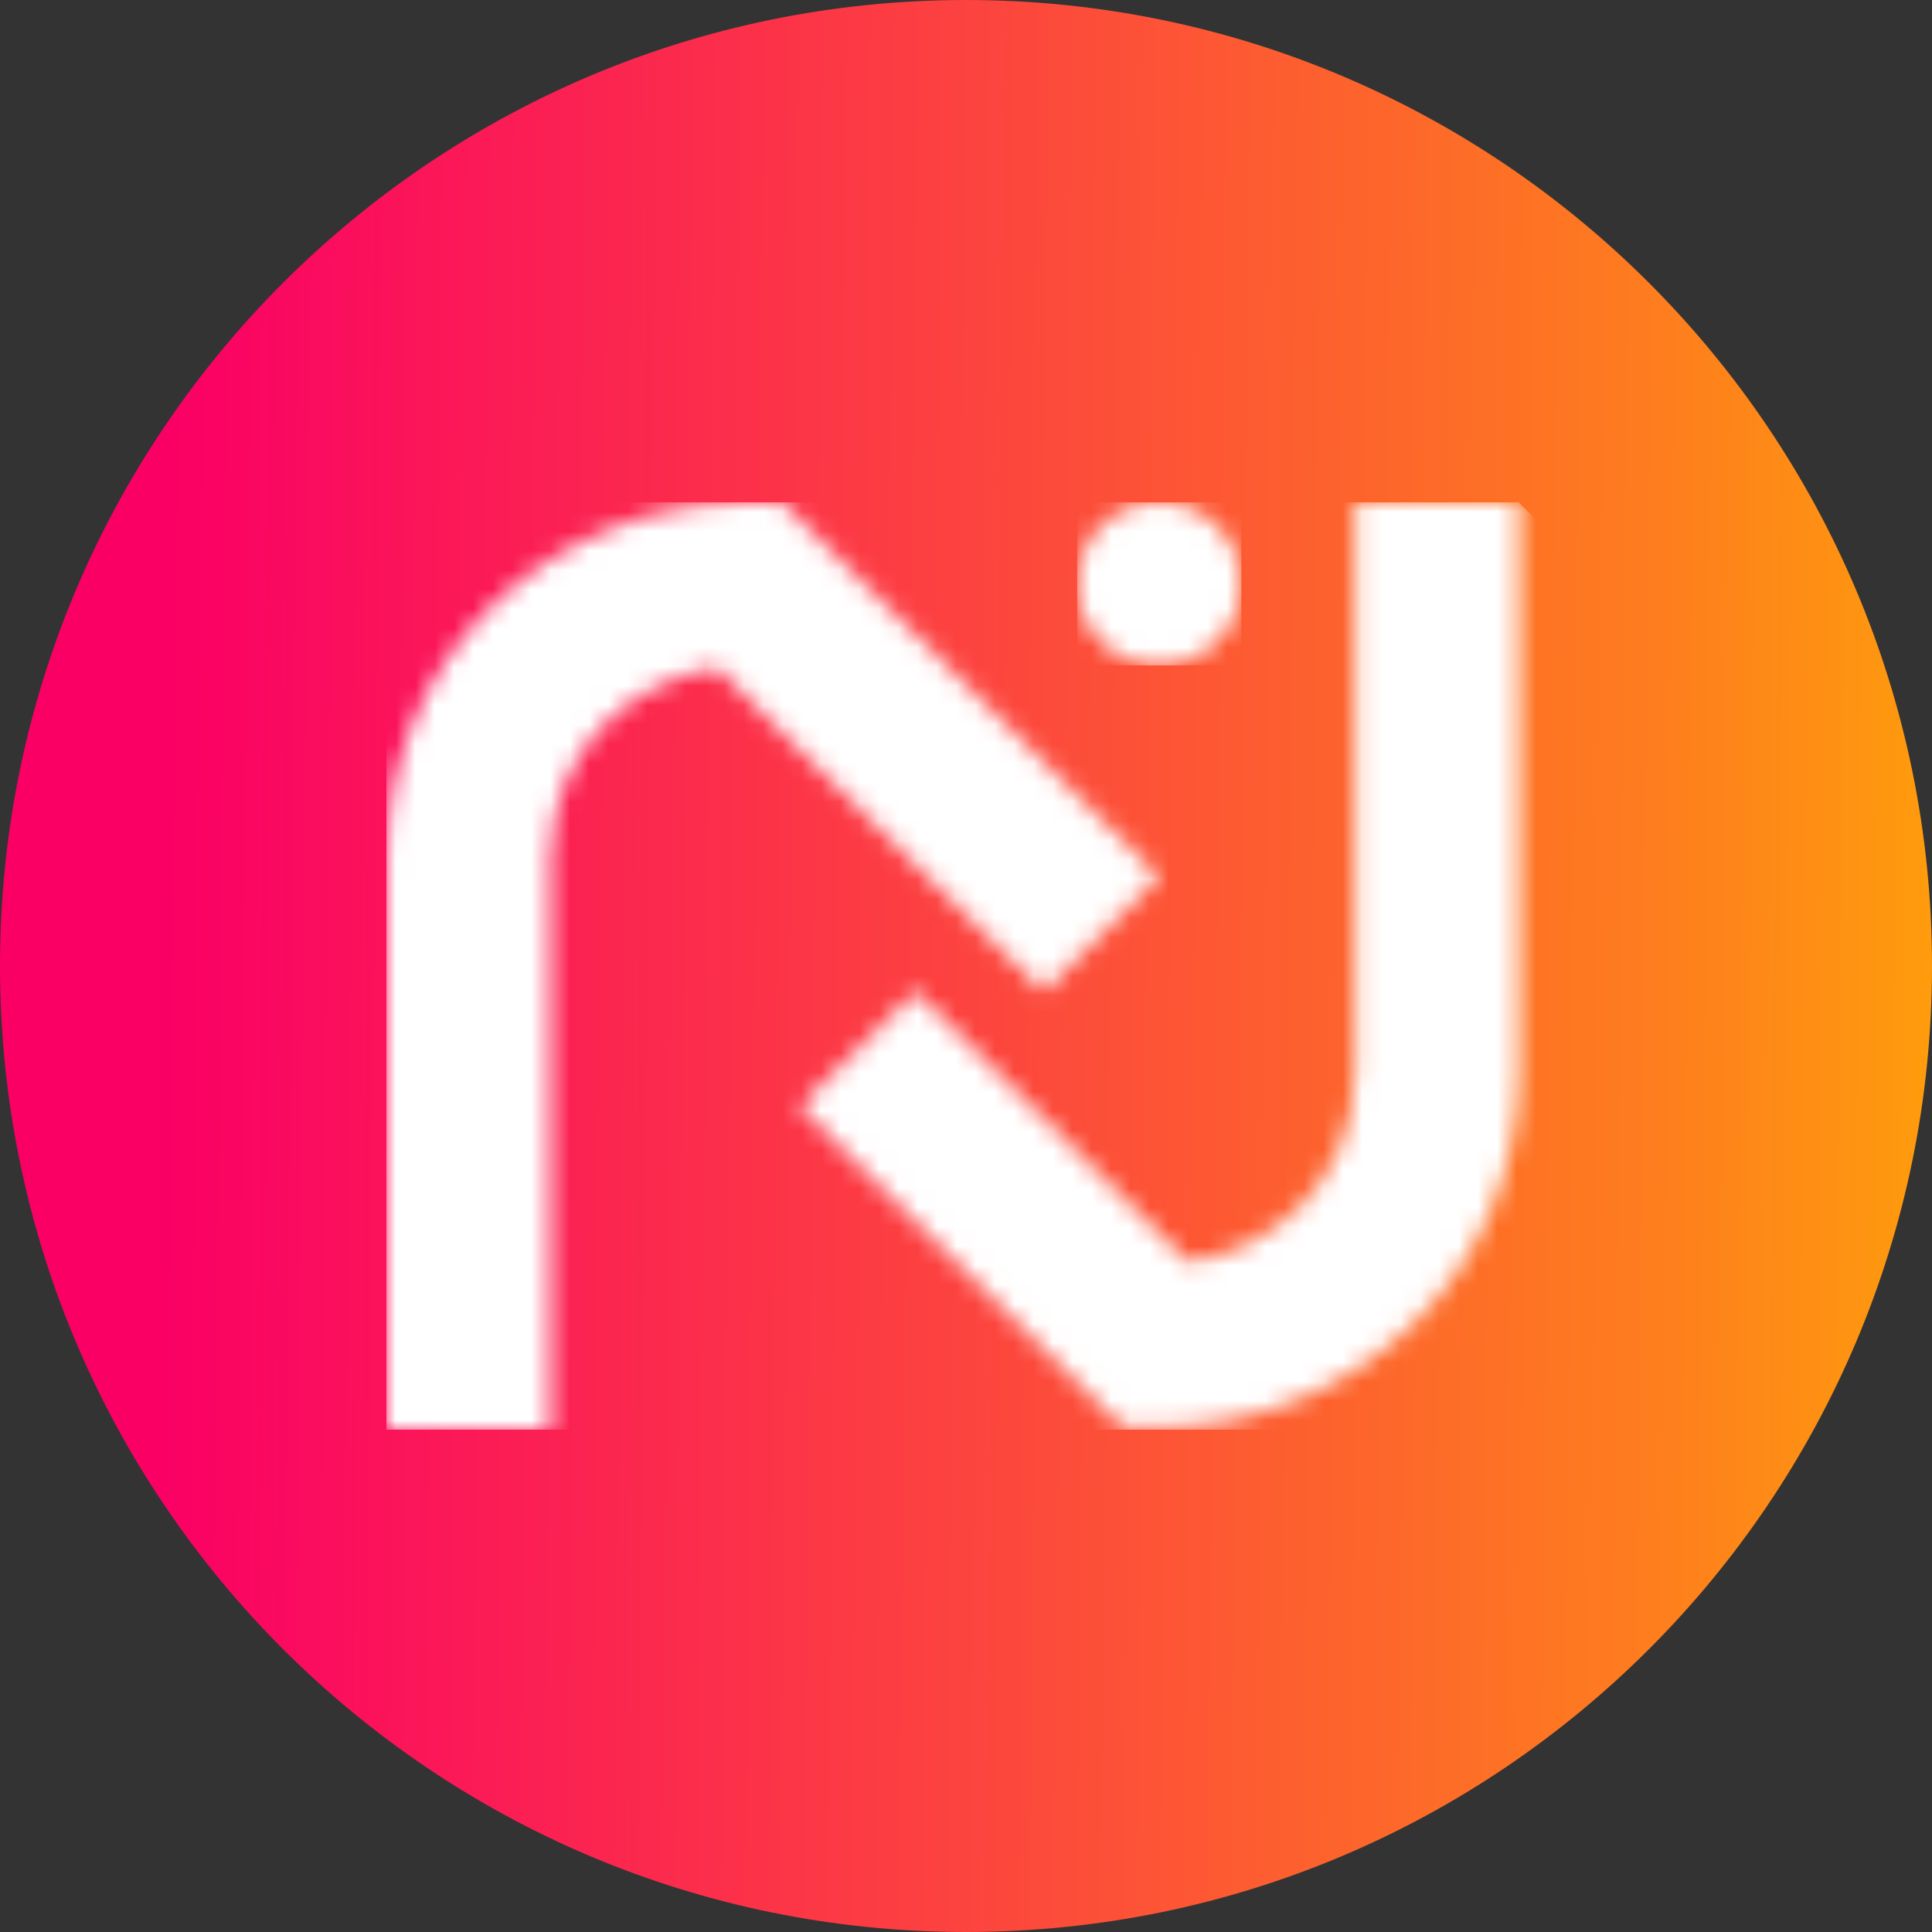 <svg width="100" height="100" viewBox="0 0 100 100" fill="none" xmlns="http://www.w3.org/2000/svg">
<rect x="0" y="0" width="100" height="100" fill="#333333" stroke="none"/>
<path d="M0 50C0 22.386 22.386 0 50 0V0C77.614 0 100 22.386 100 50V50C100 77.614 77.614 100 50 100V100C22.386 100 0 77.614 0 50V50Z" fill="url(#paint0_linear_3117_1162)"/>
<g clip-path="url(#clip0_3117_1162)">
<mask id="mask0_3117_1162" style="mask-type:alpha" maskUnits="userSpaceOnUse" x="20" y="26" width="41" height="49">
<path d="M25.379 31.441C21.914 34.866 20 39.49 20 44.456V74.002H28.482V44.456C28.482 40.991 30.043 38.714 31.353 37.415C32.914 35.883 34.949 34.876 37.105 34.544L54.008 51.336L60.002 45.383L40.51 26.022L38.767 26.012C38.727 26.012 38.686 26.012 38.646 26.012C33.72 26.001 28.885 27.986 25.379 31.441Z" fill="black"/>
</mask>
<g mask="url(#mask0_3117_1162)">
<path d="M40.006 6.004L84.007 50.005L40.006 93.996L-3.995 50.005L40.006 6.004Z" fill="white"/>
</g>
<mask id="mask1_3117_1162" style="mask-type:alpha" maskUnits="userSpaceOnUse" x="41" y="26" width="38" height="48">
<path d="M70.136 26V55.425C70.136 58.9 68.574 61.167 67.265 62.466C65.703 64.007 63.669 65.004 61.513 65.337L47.39 51.305L41.396 57.268L58.098 73.869L59.841 73.879C59.881 73.879 59.921 73.879 59.962 73.879C64.897 73.879 69.733 71.905 73.228 68.44C76.694 65.015 78.608 60.391 78.608 55.425V26H70.136Z" fill="black"/>
</mask>
<g mask="url(#mask1_3117_1162)">
<path d="M60.002 92.485L17.461 49.944L60.002 7.394L102.552 49.944L60.002 92.485Z" fill="white"/>
</g>
<mask id="mask2_3117_1162" style="mask-type:alpha" maskUnits="userSpaceOnUse" x="55" y="26" width="10" height="9">
<path d="M59.972 26C57.645 26 55.751 27.894 55.751 30.221C55.751 32.558 57.645 34.442 59.972 34.442H60.022C62.349 34.442 64.243 32.548 64.243 30.221C64.243 27.884 62.349 26 60.022 26H59.972Z" fill="black"/>
</mask>
<g mask="url(#mask2_3117_1162)">
<path d="M64.253 26H55.751V34.442H64.253V26Z" fill="white"/>
</g>
</g>
<defs>
<linearGradient id="paint0_linear_3117_1162" x1="9.41" y1="-25.581" x2="110.706" y2="-24.549" gradientUnits="userSpaceOnUse">
<stop stop-color="#FA0065"/>
<stop offset="0.77" stop-color="#FE7F1D"/>
<stop offset="1" stop-color="#FFB100"/>
<stop offset="1" stop-color="#FD6C27"/>
</linearGradient>
<clipPath id="clip0_3117_1162">
<rect width="60" height="48" fill="white" transform="translate(20 26)"/>
</clipPath>
</defs>
</svg>
